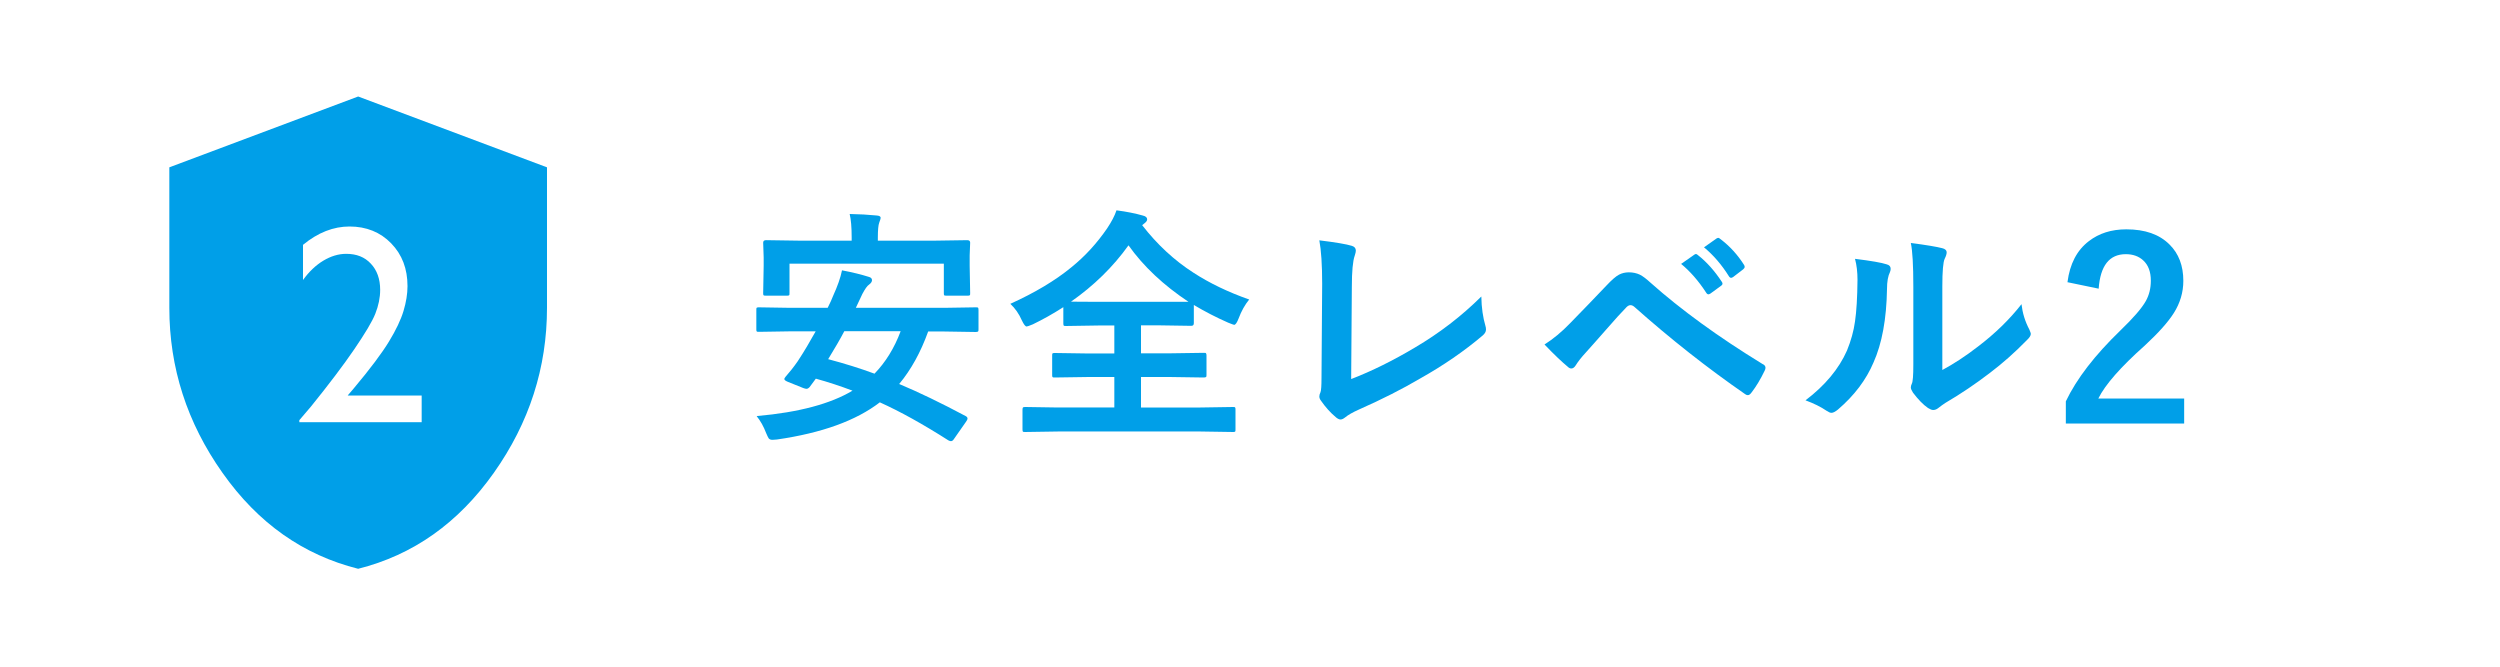 <?xml version="1.0" encoding="UTF-8"?>
<svg id="_レイヤー_2" data-name="レイヤー 2" xmlns="http://www.w3.org/2000/svg" viewBox="0 0 150 40">
  <defs>
    <style>
      .cls-1 {
        fill: #fff;
      }

      .cls-2 {
        fill: #009fe8;
      }

      .cls-3 {
        fill: none;
      }
    </style>
  </defs>
  <g id="_アイコン" data-name="アイコン">
    <g>
      <rect class="cls-1" width="150" height="40"/>
      <g>
        <path class="cls-2" d="m45.44,24.96c2.49-.22,4.39-.73,5.71-1.52-.74-.28-1.47-.52-2.2-.72l-.37.5c-.06.07-.13.11-.19.11-.05,0-.11-.02-.2-.05l-.92-.37c-.14-.06-.21-.11-.21-.17,0-.03.02-.07.07-.13.23-.26.48-.57.73-.93.39-.59.74-1.19,1.08-1.8h-1.51l-1.88.03c-.08,0-.13,0-.15-.03s-.02-.06-.02-.13v-1.15c0-.08,0-.12.03-.14s.07-.02.14-.02l1.88.03h2.23c.14-.27.25-.52.34-.75.25-.55.43-1.05.52-1.5.63.12,1.16.25,1.6.39.13.03.2.1.2.2,0,.09-.06.18-.18.27-.11.07-.24.26-.4.56l-.39.83h5.31l1.88-.03c.08,0,.13,0,.15.03.01.02.02.06.02.13v1.15c0,.07,0,.12-.03.14-.02.02-.06.03-.14.03l-1.88-.03h-.97c-.45,1.25-1.03,2.3-1.74,3.15,1.17.49,2.5,1.13,4,1.93.07.04.1.09.1.14s-.03.12-.1.21l-.72,1.03c-.05.08-.11.12-.18.12-.04,0-.09-.02-.15-.05-1.52-.97-2.89-1.73-4.11-2.28-1.43,1.1-3.48,1.84-6.17,2.23-.13.01-.22.02-.27.02-.11,0-.18-.03-.23-.09-.03-.04-.08-.15-.15-.31-.16-.42-.35-.75-.57-1.02Zm10.59-10.52l2.01-.03c.11,0,.17.05.17.15l-.03.77v.61l.03,1.64c0,.08,0,.12-.03.14s-.07.02-.14.02h-1.25c-.08,0-.12,0-.14-.03s-.02-.06-.02-.13v-1.76h-9.26v1.76c0,.08,0,.12-.03.14s-.06.02-.13.02h-1.25c-.08,0-.13,0-.15-.03s-.02-.06-.02-.13l.03-1.64v-.49l-.03-.89c0-.1.06-.15.17-.15l2.01.03h3.13v-.18c0-.62-.04-1.09-.12-1.42.58.01,1.12.04,1.62.09.16.01.24.06.24.14,0,.04-.03.14-.09.3-.05.13-.08.43-.08.89v.18h3.35Zm-6.34,7.11c1.02.27,1.94.56,2.78.87.66-.68,1.19-1.53,1.57-2.55h-3.38c-.25.48-.58,1.04-.97,1.68Z"/>
        <path class="cls-2" d="m74.96,17.96c-.27.33-.48.71-.64,1.14-.1.26-.19.39-.27.39-.02,0-.14-.04-.36-.13-.71-.31-1.4-.67-2.06-1.06v1.09c0,.11-.05.16-.15.16l-1.96-.03h-1.06v1.68h1.71l2.04-.03c.09,0,.14,0,.15.03.02.02.03.06.03.13v1.15c0,.07,0,.12-.03.14-.02.02-.07.03-.15.03l-2.04-.03h-1.71v1.83h3.57l1.94-.03c.08,0,.12,0,.14.03s.02.07.02.14v1.17c0,.08,0,.12-.03.14s-.06.02-.13.02l-1.94-.03h-8.56l-1.95.03c-.08,0-.13,0-.15-.03-.01-.02-.02-.06-.02-.13v-1.17c0-.08.01-.13.04-.15.01-.01.06-.02.13-.02l1.95.03h3.39v-1.83h-1.52l-2.04.03c-.08,0-.13,0-.15-.03s-.02-.06-.02-.13v-1.15c0-.08,0-.12.03-.14s.07-.02.14-.02l2.04.03h1.52v-1.68h-.96l-1.93.03c-.08,0-.13,0-.15-.03-.01-.02-.02-.06-.02-.13v-.97c-.62.4-1.23.74-1.83,1.03-.21.09-.34.13-.37.13-.08,0-.17-.12-.29-.37-.17-.39-.4-.72-.69-.99,1.48-.67,2.7-1.4,3.66-2.19.83-.67,1.54-1.45,2.15-2.34.26-.39.45-.75.56-1.08.62.08,1.15.19,1.57.31.18.04.27.12.27.23,0,.08-.05.15-.15.23l-.15.12c.89,1.15,1.92,2.11,3.09,2.86.94.61,2.05,1.15,3.33,1.6Zm-10.69.14c.18,0,.73.01,1.63.01h5.41c-1.5-1-2.7-2.12-3.6-3.39-.93,1.3-2.08,2.42-3.45,3.38Z"/>
        <path class="cls-2" d="m81.08,22.74c1.24-.48,2.51-1.11,3.82-1.89,1.46-.86,2.79-1.88,3.98-3.06.01.68.1,1.26.24,1.74.03.09.04.17.04.24,0,.13-.07.25-.2.36-1.11.94-2.36,1.8-3.75,2.58-1.07.63-2.29,1.25-3.67,1.86-.38.17-.66.33-.84.48-.1.08-.19.12-.27.12-.07,0-.16-.04-.26-.12-.35-.29-.65-.63-.92-1.02-.06-.08-.09-.16-.09-.24,0-.07.02-.16.07-.26.04-.1.06-.38.06-.86l.04-5.64c0-1.15-.06-2.02-.17-2.61.98.12,1.63.23,1.95.33.16.05.24.14.24.29,0,.06-.02.16-.07.31-.11.31-.17.93-.17,1.86l-.04,5.52Z"/>
        <path class="cls-2" d="m92.67,20.67c.52-.33,1.03-.75,1.53-1.27.76-.77,1.48-1.53,2.18-2.26.32-.34.57-.56.76-.66.17-.09.37-.14.59-.14.25,0,.47.05.66.14.18.09.39.25.64.48,1.82,1.62,4.06,3.25,6.72,4.88.12.05.18.13.18.23,0,.05-.02.11-.05.17-.25.52-.51.95-.78,1.3-.08.11-.15.17-.23.17-.05,0-.11-.02-.16-.06-2.27-1.57-4.49-3.32-6.65-5.24-.08-.07-.16-.1-.23-.1-.08,0-.16.04-.24.12-.29.3-.69.73-1.19,1.31-.57.64-.98,1.12-1.25,1.41-.27.29-.47.55-.6.76-.08.13-.17.2-.27.2-.07,0-.14-.03-.21-.1-.35-.29-.82-.73-1.39-1.33Zm8.19-4.83l.8-.56s.06-.04.09-.04c.04,0,.08.02.13.07.51.4.99.93,1.43,1.6.03.04.04.08.04.11,0,.04-.03.09-.09.13l-.63.46s-.08.05-.12.05c-.05,0-.1-.03-.14-.1-.46-.71-.97-1.29-1.52-1.74Zm1.38-1l.75-.53s.07-.04.1-.04c.03,0,.08.02.13.07.57.43,1.04.95,1.42,1.55.03.04.04.09.04.12,0,.05-.03.1-.09.15l-.6.46s-.08.05-.12.05c-.05,0-.1-.03-.14-.1-.42-.67-.91-1.25-1.49-1.73Z"/>
        <path class="cls-2" d="m111.3,15.53c.97.12,1.6.23,1.9.33.16.04.24.13.24.27,0,.05-.01.12-.04.19-.12.24-.18.58-.18,1.02-.03,1.8-.3,3.27-.81,4.41-.44,1.04-1.15,1.98-2.13,2.82-.16.13-.29.2-.39.2-.08,0-.17-.04-.29-.12-.35-.24-.78-.45-1.27-.63,1.17-.89,2-1.88,2.49-2.99.24-.59.4-1.16.48-1.74.09-.61.14-1.44.15-2.5,0-.47-.05-.89-.15-1.26Zm5.24,6.67c.67-.36,1.38-.82,2.13-1.4,1.04-.79,1.91-1.64,2.62-2.55.06.53.21,1.03.47,1.52.06.14.09.23.09.26,0,.1-.08.23-.23.37-.74.76-1.48,1.41-2.22,1.97-.86.66-1.75,1.26-2.67,1.8-.14.09-.29.2-.43.31-.1.08-.2.12-.31.12-.08,0-.18-.04-.31-.12-.29-.2-.59-.51-.9-.92-.09-.14-.13-.24-.13-.31s.02-.15.06-.23c.06-.11.09-.49.09-1.14v-4.69c0-1.28-.05-2.15-.15-2.61.95.12,1.57.23,1.88.31.18.04.27.13.27.26,0,.09-.04.22-.12.38-.09.19-.14.74-.14,1.66v5.01Z"/>
        <path class="cls-2" d="m124.05,16.92c.14-1.08.56-1.9,1.28-2.45.61-.47,1.35-.71,2.25-.71,1.12,0,1.98.3,2.59.91.55.54.83,1.27.83,2.18,0,.68-.19,1.33-.57,1.93-.34.54-.92,1.19-1.74,1.95-1.45,1.29-2.38,2.35-2.79,3.18h5.15v1.5h-7.1v-1.33c.65-1.36,1.74-2.77,3.27-4.25.78-.75,1.29-1.34,1.53-1.77.2-.36.3-.76.3-1.22,0-.53-.15-.94-.46-1.22-.26-.24-.61-.37-1.04-.37-.99,0-1.53.69-1.63,2.07l-1.88-.39Z"/>
      </g>
      <g>
        <rect class="cls-3" x="4.5" y="3" width="34" height="34"/>
        <path class="cls-2" d="m21.5,34.13c-3.31-.83-6.02-2.74-8.15-5.76-2.13-3.01-3.19-6.31-3.19-9.9v-8.43l11.33-4.25,11.33,4.25v8.43c0,3.59-1.06,6.89-3.19,9.9-2.13,3.01-4.84,4.93-8.15,5.76Z"/>
        <path class="cls-1" d="m20.89,23.73h4.41v1.6h-7.34v-.12l.7-.82c1.09-1.35,1.96-2.5,2.6-3.44s1.07-1.65,1.26-2.13.29-.96.29-1.43c0-.65-.19-1.18-.56-1.57-.37-.4-.86-.59-1.48-.59-.46,0-.92.14-1.37.41-.45.27-.86.66-1.22,1.16v-2.11c.9-.74,1.83-1.1,2.79-1.1,1.01,0,1.85.34,2.5,1.01.66.68.98,1.53.98,2.57,0,.46-.08.96-.24,1.49-.16.53-.45,1.14-.87,1.83s-1.12,1.63-2.12,2.82l-.36.42Z"/>
      </g>
    </g>
  </g>
</svg>